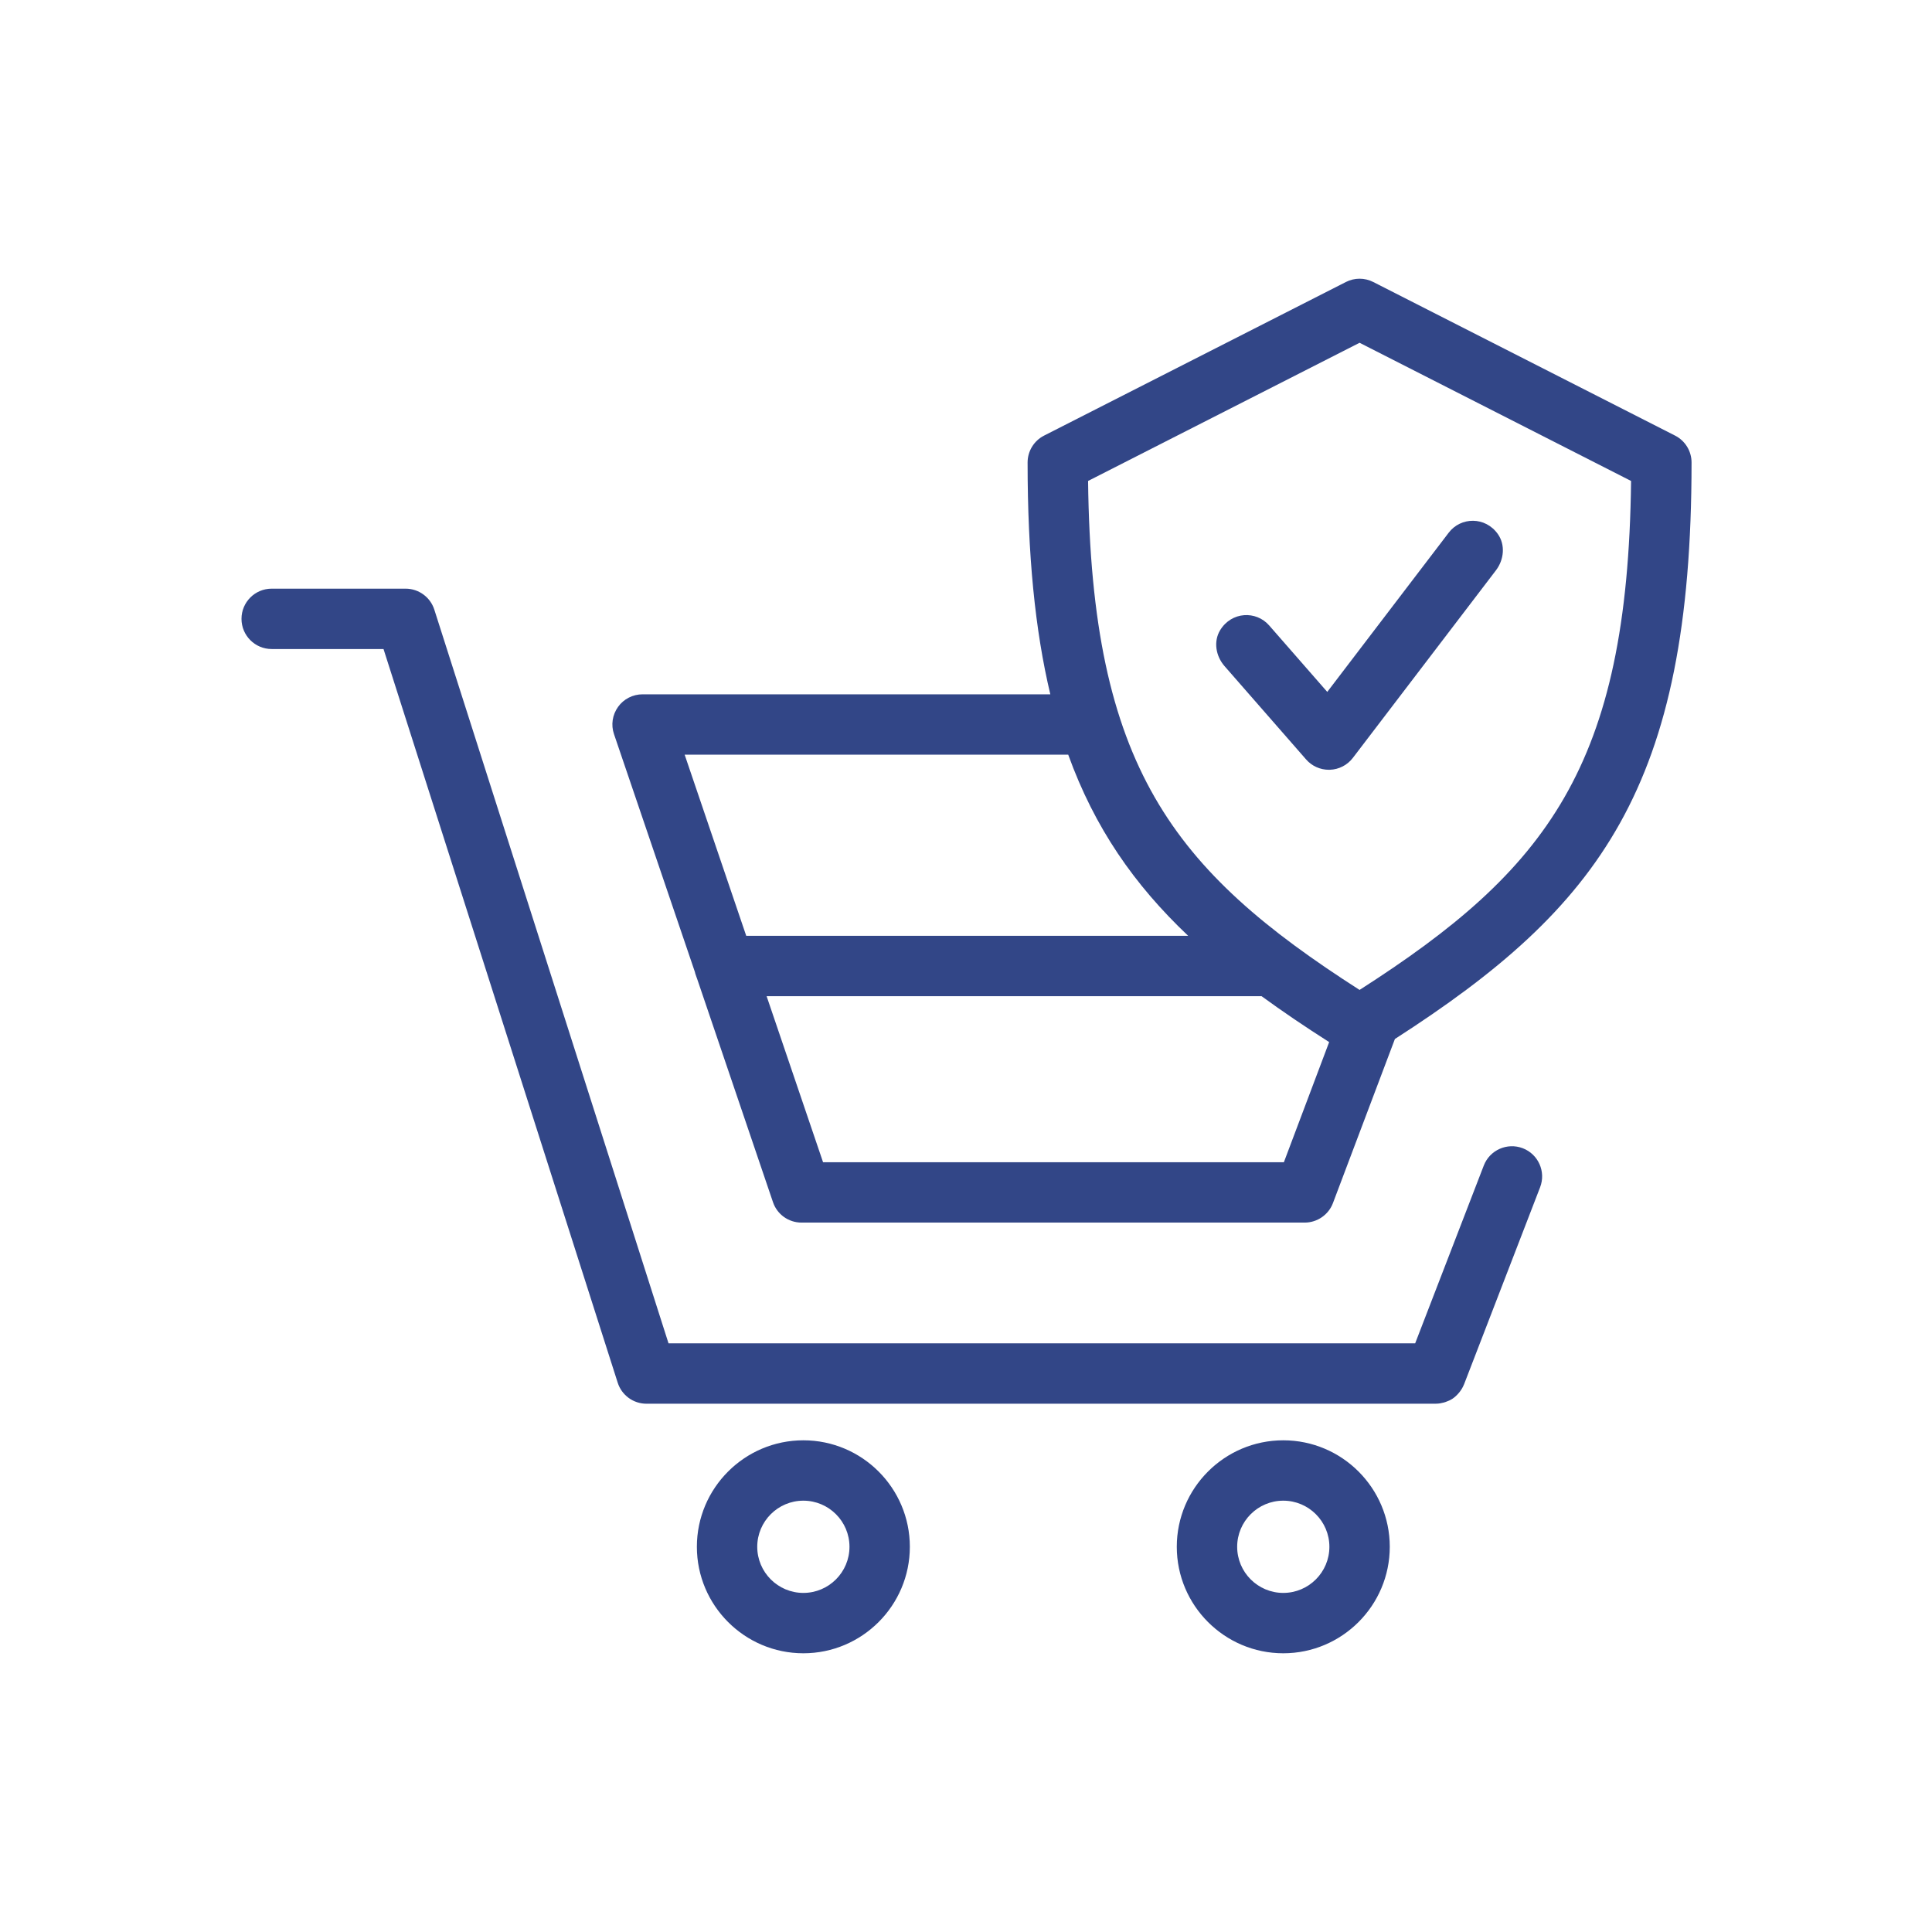 <svg width="154" height="154" viewBox="0 0 154 154" fill="none" xmlns="http://www.w3.org/2000/svg">
<path d="M64.036 114.807C59.355 114.807 55.548 118.615 55.548 123.295C55.548 127.975 59.355 131.783 64.036 131.783C68.716 131.783 72.524 127.975 72.524 123.295C72.524 118.615 68.716 114.807 64.036 114.807ZM64.036 126.971C62.009 126.971 60.36 125.322 60.36 123.295C60.36 121.269 62.009 119.619 64.036 119.619C66.063 119.619 67.712 121.269 67.712 123.295C67.712 125.322 66.063 126.971 64.036 126.971Z" fill="#324687"/>
<path d="M102.29 114.807C97.61 114.807 93.802 118.615 93.802 123.295C93.802 127.975 97.61 131.783 102.29 131.783C106.971 131.783 110.779 127.975 110.779 123.295C110.779 118.615 106.971 114.807 102.29 114.807ZM102.29 126.971C100.264 126.971 98.615 125.322 98.615 123.295C98.615 121.269 100.264 119.619 102.29 119.619C104.317 119.619 105.966 121.269 105.966 123.295C105.966 125.322 104.317 126.971 102.29 126.971Z" fill="#324687"/>
<path d="M121.383 91.527C120.142 91.052 118.75 91.667 118.272 92.906L112.803 107.078H53.288L34.62 48.596C34.302 47.599 33.375 46.922 32.328 46.922H21.656C20.327 46.922 19.25 47.999 19.25 49.328C19.25 50.657 20.327 51.734 21.656 51.734H30.57L49.238 110.216C49.556 111.214 50.483 111.891 51.53 111.891H114.44C114.444 111.891 114.448 111.892 114.453 111.892C114.46 111.892 114.467 111.888 114.475 111.888C114.686 111.887 114.888 111.85 115.083 111.797C115.134 111.783 115.182 111.768 115.231 111.751C115.432 111.682 115.625 111.597 115.798 111.48C115.8 111.479 115.801 111.477 115.802 111.476C115.978 111.357 116.129 111.21 116.267 111.05C116.299 111.012 116.331 110.975 116.361 110.935C116.493 110.763 116.604 110.576 116.686 110.371C116.689 110.364 116.695 110.358 116.698 110.35L122.762 94.638C123.24 93.398 122.623 92.006 121.383 91.527Z" fill="#324687"/>
<path d="M133.519 34.721L109.464 22.479C108.778 22.128 107.967 22.128 107.281 22.479L83.225 34.721C82.418 35.131 81.91 35.961 81.91 36.866C81.91 44.207 82.503 50.232 83.721 55.344H51.217C50.447 55.344 49.713 55.717 49.268 56.342C48.811 56.98 48.69 57.786 48.943 58.52L55.392 77.481C55.404 77.517 55.404 77.553 55.416 77.59L55.536 77.938C55.536 77.938 55.536 77.95 55.548 77.962L61.612 95.817C61.937 96.791 62.851 97.453 63.886 97.453H103.998C104.997 97.453 105.899 96.827 106.248 95.901L111.188 82.818C127.522 72.309 134.834 62.722 134.834 36.866C134.834 35.961 134.326 35.131 133.519 34.721ZM85.148 60.156C87.253 65.985 90.41 70.524 94.709 74.594H59.482L54.574 60.156H85.148ZM102.338 92.641H65.606L61.107 79.406H100.56C102.235 80.629 104.03 81.841 105.947 83.065L102.338 92.641ZM108.372 78.907C93.441 69.342 86.993 61.09 86.731 38.337L108.372 27.323L130.013 38.337C129.751 61.09 123.303 69.342 108.372 78.907Z" fill="#324687"/>
<path d="M101.163 49.851C100.121 48.66 98.164 48.743 97.258 50.232C96.712 51.13 96.912 52.301 97.605 53.093L104.111 60.537C104.569 61.061 105.23 61.359 105.923 61.359C105.95 61.359 105.977 61.359 106.004 61.358C106.725 61.334 107.398 60.987 107.836 60.412L119.245 45.457C119.883 44.621 120.005 43.438 119.399 42.577C118.395 41.151 116.438 41.2 115.479 42.458L105.796 55.152L101.163 49.851Z" fill="#324687"/>
</svg>
